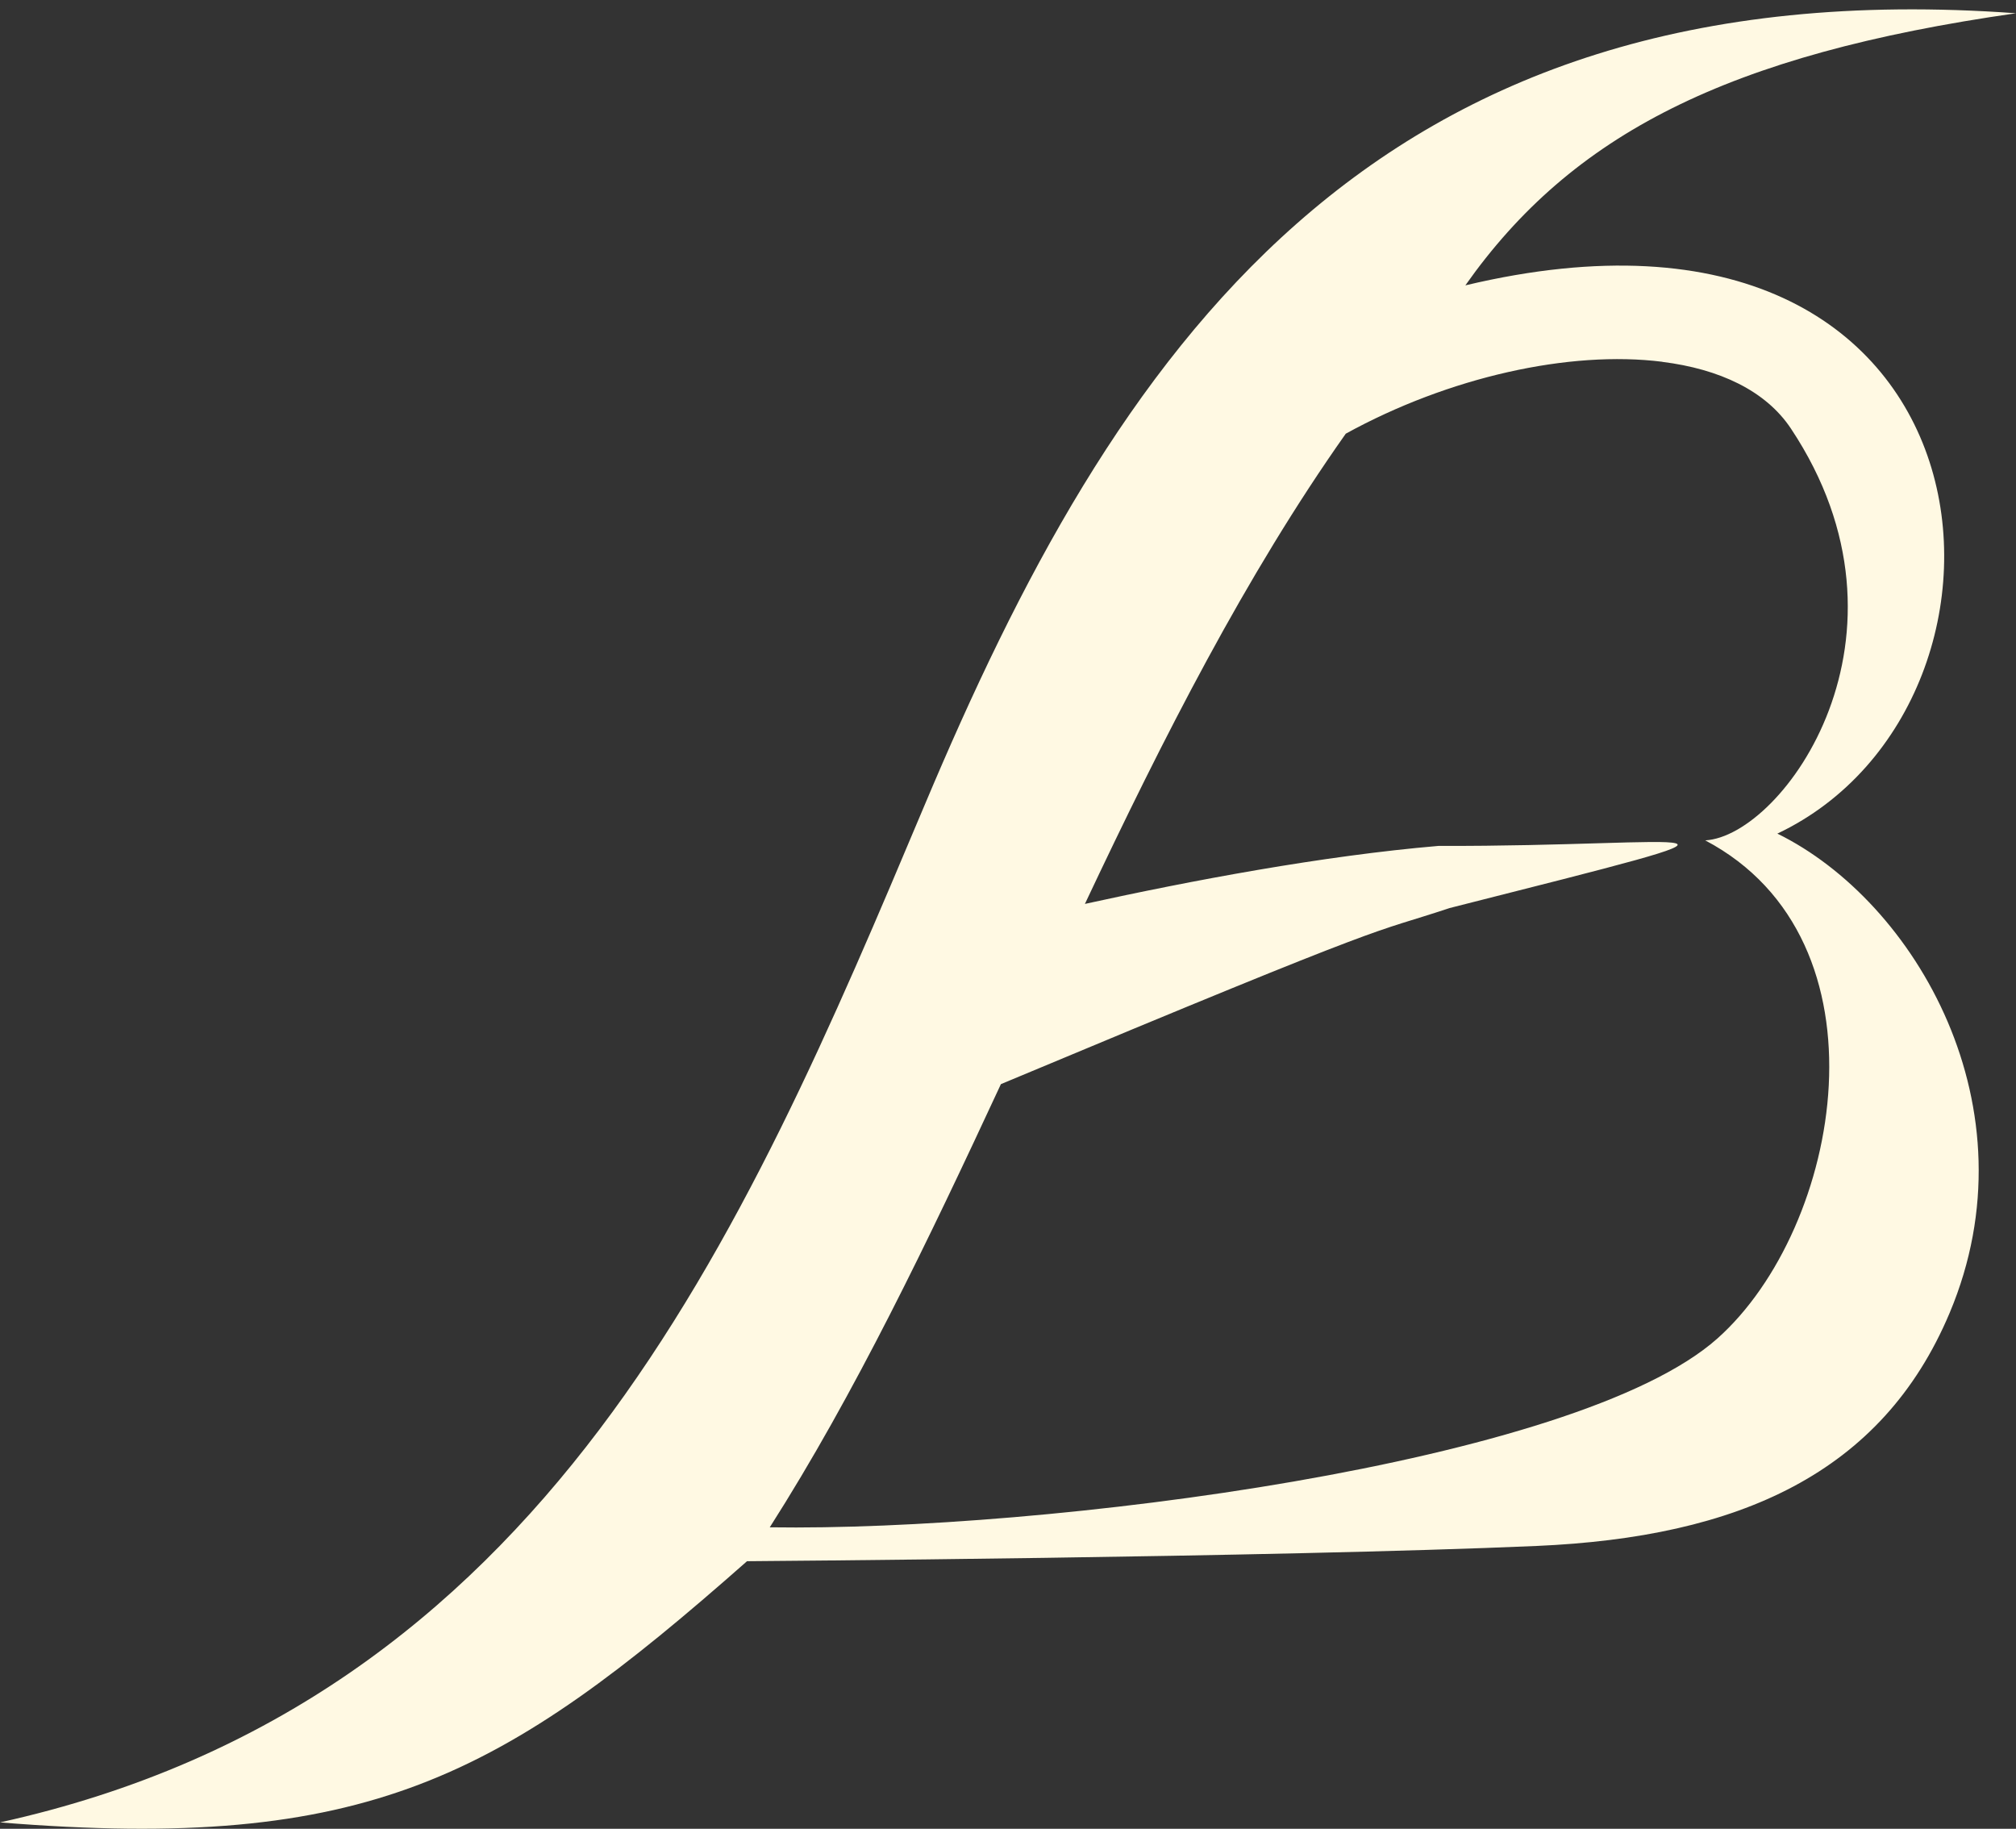 <svg xmlns:inkscape="http://www.inkscape.org/namespaces/inkscape" xmlns:sodipodi="http://sodipodi.sourceforge.net/DTD/sodipodi-0.dtd" xmlns="http://www.w3.org/2000/svg" xmlns:svg="http://www.w3.org/2000/svg" width="46.515mm" height="42.193mm" viewBox="0 0 46.515 42.193" id="svg1" xml:space="preserve"><rect x="0" y="0" width="46.515" height="42.193" fill="#333333" stroke="none"/><defs id="defs1"></defs><g id="layer1" transform="translate(-34.639,-390.56)"><g id="g62" transform="translate(4.458,302.457)"><path id="path59" style="fill:#fff9e3;fill-opacity:1;stroke-width:0.265" d="m 30.181,130.149 c 8.501,0.691 11.565,-1.021 17.236,-6.026 0,0 12.15,-0.088 18.219,-0.352 4.656,-0.203 7.968,-1.664 9.53,-5.379 1.991,-4.735 -0.792,-9.492 -3.976,-11.056 6.393,-3.029 5.364,-15.643 -7.199,-12.649 2.455,-3.481 6.034,-5.325 12.706,-6.278 -15.028,-1.094 -20.836,7.949 -25.181,18.266 -4.178,9.922 -8.734,20.693 -21.334,23.474 z M 68.537,96.452 c 1.314,0.165 2.384,0.663 2.966,1.539 3.173,4.774 -0.18,9.398 -1.977,9.501 4.363,2.301 3.143,8.944 0.281,11.492 -3.253,2.897 -15.528,4.452 -21.865,4.357 1.959,-3.072 3.651,-6.605 5.333,-10.225 9.426,-3.944 8.437,-3.426 10.355,-4.063 8.243,-2.09 5.738,-1.416 -0.261,-1.433 -2.675,0.228 -5.705,0.8 -8.156,1.338 1.804,-3.825 3.712,-7.583 6.019,-10.849 2.376,-1.307 5.162,-1.928 7.304,-1.659 z"></path></g></g></svg>